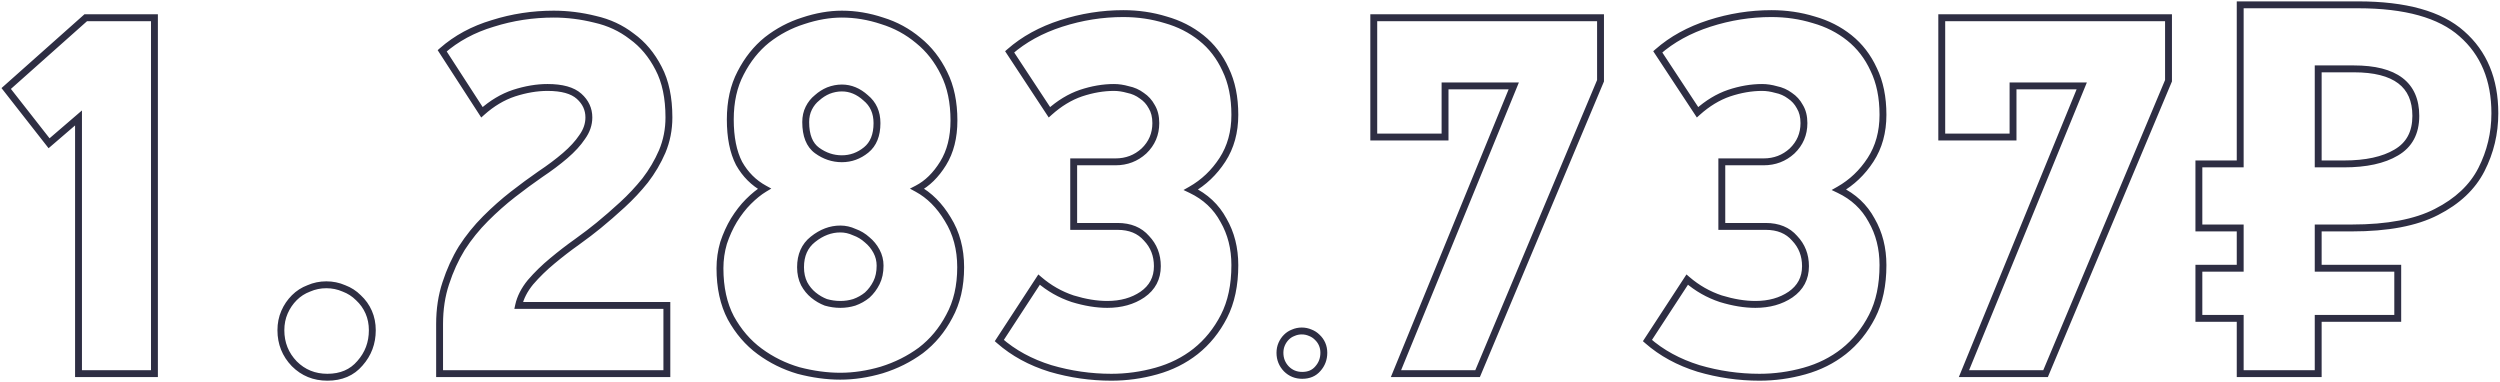 <?xml version="1.0" encoding="UTF-8"?> <svg xmlns="http://www.w3.org/2000/svg" width="1452" height="222" viewBox="0 0 1452 222" fill="none"> <path d="M45.6 217H43.6V219H45.6V217ZM45.6 68.5H47.6V64.143L44.296 66.983L45.6 68.5ZM28.5 83.2L26.925 84.433L28.216 86.082L29.804 84.717L28.5 83.2ZM3.6 51.4L2.271 49.906L0.867 51.154L2.025 52.633L3.6 51.4ZM49.8 10.3V8.3H49.039L48.471 8.806L49.8 10.3ZM89.7 10.3H91.7V8.3H89.7V10.3ZM89.7 217V219H91.7V217H89.7ZM47.6 217V68.5H43.6V217H47.6ZM44.296 66.983L27.196 81.683L29.804 84.717L46.904 70.017L44.296 66.983ZM30.075 81.967L5.175 50.167L2.025 52.633L26.925 84.433L30.075 81.967ZM4.929 52.894L51.129 11.794L48.471 8.806L2.271 49.906L4.929 52.894ZM49.8 12.3H89.7V8.3H49.8V12.3ZM87.7 10.3V217H91.7V10.3H87.7ZM89.7 215H45.6V219H89.7V215ZM170.941 211.3L169.501 212.687L169.514 212.701L169.527 212.714L170.941 211.3ZM165.241 181.3L163.409 180.498L163.409 180.498L165.241 181.3ZM170.941 172.9L172.356 174.314L172.356 174.314L170.941 172.9ZM179.341 167.5L180.044 169.373L180.094 169.354L180.143 169.332L179.341 167.5ZM199.741 167.5L198.94 169.332L198.989 169.354L199.039 169.373L199.741 167.5ZM208.141 172.9L206.727 174.314L206.755 174.342L206.785 174.37L208.141 172.9ZM214.141 181.3L212.309 182.102L212.309 182.102L214.141 181.3ZM209.041 211L207.547 209.671L207.533 209.687L207.519 209.703L209.041 211ZM190.141 217.1C183.052 217.1 177.167 214.697 172.356 209.886L169.527 212.714C175.116 218.303 182.031 221.1 190.141 221.1V217.1ZM172.382 209.913C167.546 204.891 165.141 198.891 165.141 191.8H161.141C161.141 199.909 163.936 206.909 169.501 212.687L172.382 209.913ZM165.141 191.8C165.141 188.251 165.794 185.027 167.074 182.102L163.409 180.498C161.889 183.973 161.141 187.749 161.141 191.8H165.141ZM167.074 182.102C168.377 179.123 170.137 176.533 172.356 174.314L169.527 171.486C166.946 174.067 164.906 177.077 163.409 180.498L167.074 182.102ZM172.356 174.314C174.552 172.118 177.109 170.473 180.044 169.373L178.639 165.627C175.174 166.927 172.131 168.882 169.527 171.486L172.356 174.314ZM180.143 169.332C183.082 168.046 186.209 167.4 189.541 167.4V163.4C185.674 163.4 182 164.154 178.54 165.668L180.143 169.332ZM189.541 167.4C192.874 167.4 196 168.046 198.94 169.332L200.543 165.668C197.082 164.154 193.409 163.4 189.541 163.4V167.4ZM199.039 169.373C201.974 170.473 204.531 172.118 206.727 174.314L209.556 171.486C206.952 168.882 203.909 166.927 200.444 165.627L199.039 169.373ZM206.785 174.37C209.185 176.585 211.021 179.158 212.309 182.102L215.974 180.498C214.462 177.042 212.298 174.015 209.498 171.43L206.785 174.37ZM212.309 182.102C213.589 185.027 214.241 188.251 214.241 191.8H218.241C218.241 187.749 217.494 183.973 215.974 180.498L212.309 182.102ZM214.241 191.8C214.241 198.723 212.013 204.647 207.547 209.671L210.536 212.329C215.67 206.553 218.241 199.677 218.241 191.8H214.241ZM207.519 209.703C203.35 214.597 197.639 217.1 190.141 217.1V221.1C198.644 221.1 205.533 218.203 210.564 212.297L207.519 209.703ZM384.614 88L386.449 88.795L386.454 88.784L386.458 88.773L384.614 88ZM374.714 104.8L376.276 106.049L376.288 106.035L376.299 106.019L374.714 104.8ZM361.514 118.9L360.163 117.426L360.163 117.426L361.514 118.9ZM347.714 130.9L346.448 129.352L346.443 129.356L347.714 130.9ZM335.114 140.5L336.27 142.132L336.276 142.128L336.283 142.123L335.114 140.5ZM320.714 151.6L321.988 153.142L321.994 153.136L320.714 151.6ZM308.114 163.9L306.6 162.593L306.583 162.613L306.566 162.634L308.114 163.9ZM301.214 177.4L299.26 176.975L298.733 179.4H301.214V177.4ZM387.314 177.4H389.314V175.4H387.314V177.4ZM387.314 217V219H389.314V217H387.314ZM255.314 217H253.314V219H255.314V217ZM258.914 164.5L260.811 165.132L260.814 165.125L260.817 165.117L258.914 164.5ZM268.214 144.1L266.533 143.016L266.521 143.035L266.509 143.055L268.214 144.1ZM282.014 127L280.6 125.586L280.6 125.586L282.014 127ZM297.914 112.9L299.142 114.479L299.142 114.479L297.914 112.9ZM313.814 101.2L312.705 99.536L312.69 99.546L312.676 99.556L313.814 101.2ZM328.214 90.4L329.516 91.918L329.516 91.918L328.214 90.4ZM338.114 79.6L336.493 78.429L336.471 78.459L336.45 78.491L338.114 79.6ZM336.314 55.9L334.98 57.391L334.98 57.391L336.314 55.9ZM298.514 54.1L297.898 52.197L297.89 52.2L297.882 52.203L298.514 54.1ZM279.914 65.2L278.235 66.287L279.506 68.252L281.249 66.689L279.914 65.2ZM256.814 29.5L255.494 27.997L254.197 29.137L255.135 30.587L256.814 29.5ZM286.214 13.6L286.786 15.517L286.801 15.512L286.816 15.507L286.214 13.6ZM345.614 11.2L345.129 13.14L345.152 13.146L345.175 13.151L345.614 11.2ZM366.914 21.1L365.69 22.681L365.718 22.703L365.747 22.724L366.914 21.1ZM382.514 39.7L380.734 40.613L380.739 40.622L380.744 40.632L382.514 39.7ZM386.514 68.2C386.514 74.946 385.263 81.281 382.77 87.227L386.458 88.773C389.165 82.318 390.514 75.454 390.514 68.2H386.514ZM382.779 87.205C380.245 93.053 377.029 98.511 373.129 103.581L376.299 106.019C380.399 100.689 383.783 94.947 386.449 88.795L382.779 87.205ZM373.152 103.551C369.218 108.469 364.888 113.094 360.163 117.426L362.866 120.374C367.74 115.906 372.211 111.131 376.276 106.049L373.152 103.551ZM360.163 117.426C355.386 121.804 350.815 125.779 346.448 129.352L348.981 132.448C353.413 128.821 358.042 124.796 362.866 120.374L360.163 117.426ZM346.443 129.356C343.086 132.12 338.923 135.293 333.945 138.877L336.283 142.123C341.305 138.507 345.542 135.28 348.985 132.444L346.443 129.356ZM333.958 138.868C329.113 142.3 324.271 146.032 319.434 150.064L321.994 153.136C326.757 149.168 331.515 145.5 336.27 142.132L333.958 138.868ZM319.44 150.058C314.756 153.928 310.476 158.106 306.6 162.593L309.628 165.207C313.353 160.894 317.472 156.872 321.988 153.142L319.44 150.058ZM306.566 162.634C302.807 167.228 300.339 172.009 299.26 176.975L303.168 177.825C304.089 173.591 306.221 169.372 309.662 165.166L306.566 162.634ZM301.214 179.4H387.314V175.4H301.214V179.4ZM385.314 177.4V217H389.314V177.4H385.314ZM387.314 215H255.314V219H387.314V215ZM257.314 217V188.2H253.314V217H257.314ZM257.314 188.2C257.314 179.787 258.488 172.103 260.811 165.132L257.017 163.868C254.54 171.297 253.314 179.413 253.314 188.2H257.314ZM260.817 165.117C263.171 157.857 266.207 151.202 269.919 145.145L266.509 143.055C262.621 149.398 259.457 156.343 257.012 163.883L260.817 165.117ZM269.895 145.184C273.818 139.103 278.329 133.514 283.428 128.414L280.6 125.586C275.299 130.886 270.61 136.697 266.533 143.016L269.895 145.184ZM283.428 128.414C288.574 123.269 293.812 118.624 299.142 114.479L296.686 111.321C291.216 115.576 285.854 120.331 280.6 125.586L283.428 128.414ZM299.142 114.479C304.515 110.3 309.785 106.422 314.952 102.844L312.676 99.556C307.443 103.178 302.113 107.1 296.686 111.321L299.142 114.479ZM314.923 102.864C320.379 99.227 325.245 95.579 329.516 91.918L326.912 88.882C322.783 92.421 318.049 95.973 312.705 99.536L314.923 102.864ZM329.516 91.918C333.818 88.231 337.253 84.497 339.778 80.709L336.45 78.491C334.175 81.903 331.01 85.369 326.912 88.882L329.516 91.918ZM339.735 80.771C342.553 76.87 344.014 72.666 344.014 68.2H340.014C340.014 71.734 338.875 75.13 336.493 78.429L339.735 80.771ZM344.014 68.2C344.014 62.792 341.842 58.162 337.648 54.41L334.98 57.391C338.386 60.438 340.014 64.008 340.014 68.2H344.014ZM337.648 54.41C333.307 50.526 326.608 48.8 318.014 48.8V52.8C326.22 52.8 331.721 54.474 334.98 57.391L337.648 54.41ZM318.014 48.8C311.576 48.8 304.868 49.942 297.898 52.197L299.13 56.003C305.761 53.858 312.052 52.8 318.014 52.8V48.8ZM297.882 52.203C290.993 54.499 284.558 58.35 278.579 63.711L281.249 66.689C286.87 61.65 292.836 58.101 299.147 55.997L297.882 52.203ZM281.593 64.114L258.493 28.413L255.135 30.587L278.235 66.287L281.593 64.114ZM258.134 31.003C266.098 24.01 275.637 18.842 286.786 15.517L285.642 11.683C273.991 15.158 263.93 20.59 255.494 27.997L258.134 31.003ZM286.816 15.507C298.017 11.97 309.614 10.2 321.614 10.2V6.2C309.214 6.2 297.211 8.03 285.612 11.693L286.816 15.507ZM321.614 10.2C329.446 10.2 337.283 11.179 345.129 13.14L346.099 9.26C337.945 7.221 329.783 6.2 321.614 6.2V10.2ZM345.175 13.151C352.903 14.89 359.732 18.069 365.69 22.681L368.138 19.518C361.696 14.531 354.325 11.11 346.053 9.249L345.175 13.151ZM365.747 22.724C371.861 27.119 376.863 33.063 380.734 40.613L384.294 38.787C380.165 30.737 374.767 24.281 368.081 19.476L365.747 22.724ZM380.744 40.632C384.552 47.866 386.514 57.022 386.514 68.2H390.514C390.514 56.578 388.476 46.734 384.284 38.769L380.744 40.632ZM512.355 12.1L511.723 13.997L511.745 14.005L511.767 14.011L512.355 12.1ZM533.355 23.5L532.07 25.032L532.085 25.045L532.1 25.057L533.355 23.5ZM548.355 42.7L546.557 43.576L546.562 43.585L546.567 43.594L548.355 42.7ZM547.755 94.9L549.457 95.951L549.457 95.951L547.755 94.9ZM532.755 109.6L531.837 107.824L528.485 109.557L531.801 111.358L532.755 109.6ZM550.455 127.3L548.74 128.329L548.75 128.345L548.759 128.36L550.455 127.3ZM551.355 183.7L549.603 182.736L549.594 182.753L549.585 182.77L551.355 183.7ZM534.855 203.5L536.04 205.111L536.055 205.1L536.07 205.089L534.855 203.5ZM512.055 214.9L512.617 216.819L512.632 216.815L512.647 216.811L512.055 214.9ZM463.755 215.2L463.194 217.119L463.221 217.128L463.249 217.135L463.755 215.2ZM441.255 204.1L442.44 202.489L442.44 202.489L441.255 204.1ZM424.455 184.6L422.685 185.53L422.694 185.547L422.703 185.564L424.455 184.6ZM420.255 141.1L418.358 140.468L418.346 140.504L418.335 140.54L420.255 141.1ZM426.255 127.9L424.555 126.847L424.548 126.859L424.54 126.871L426.255 127.9ZM434.655 117.1L436.07 118.514L436.07 118.514L434.655 117.1ZM443.955 109.6L444.984 111.315L447.973 109.522L444.917 107.846L443.955 109.6ZM429.255 94.9L427.478 95.816L427.494 95.849L427.512 95.88L429.255 94.9ZM430.155 42.4L431.925 43.331L431.93 43.322L431.935 43.313L430.155 42.4ZM445.455 23.2L444.224 21.624L444.212 21.634L444.2 21.643L445.455 23.2ZM466.455 12.1L467.058 14.007L467.073 14.002L467.088 13.997L466.455 12.1ZM502.755 56.8L501.414 58.283L501.451 58.316L501.489 58.348L502.755 56.8ZM481.155 52.6L480.438 50.733L480.412 50.743L480.386 50.754L481.155 52.6ZM474.555 56.8L475.805 58.362L475.85 58.325L475.893 58.287L474.555 56.8ZM469.755 62.8L471.544 63.694L471.544 63.694L469.755 62.8ZM503.055 87.1L501.797 85.546L501.797 85.546L503.055 87.1ZM472.155 139L473.397 140.568L473.405 140.562L472.155 139ZM467.055 164.8L465.267 165.694L465.28 165.722L465.295 165.748L467.055 164.8ZM472.455 171.4L471.189 172.948L471.189 172.948L472.455 171.4ZM479.655 175.6L478.938 177.467L479.021 177.499L479.106 177.523L479.655 175.6ZM496.155 175.6L496.744 177.512L496.786 177.498L496.828 177.483L496.155 175.6ZM503.655 171.4L504.922 172.948L504.962 172.915L505.001 172.88L503.655 171.4ZM509.055 164.2L507.267 163.306L507.267 163.306L509.055 164.2ZM509.055 145.9L507.295 146.848L507.295 146.848L509.055 145.9ZM503.655 139.3L502.31 140.78L502.349 140.815L502.389 140.848L503.655 139.3ZM496.155 134.8L495.317 136.616L495.399 136.653L495.483 136.683L496.155 134.8ZM488.955 10.2C496.529 10.2 504.116 11.462 511.723 13.997L512.988 10.203C504.995 7.538 496.982 6.2 488.955 6.2V10.2ZM511.767 14.011C519.314 16.334 526.077 20.006 532.07 25.032L534.641 21.968C528.234 16.594 520.997 12.666 512.944 10.188L511.767 14.011ZM532.1 25.057C538.052 29.856 542.874 36.016 546.557 43.576L550.153 41.824C546.236 33.784 541.059 27.143 534.611 21.943L532.1 25.057ZM546.567 43.594C550.198 50.856 552.055 59.635 552.055 70H556.055C556.055 59.165 554.113 49.743 550.144 41.806L546.567 43.594ZM552.055 70C552.055 79.513 550.019 87.429 546.054 93.849L549.457 95.951C553.892 88.771 556.055 80.087 556.055 70H552.055ZM546.054 93.849C542.002 100.41 537.25 105.024 531.837 107.824L533.674 111.376C539.861 108.176 545.109 102.99 549.457 95.951L546.054 93.849ZM531.801 111.358C538.437 114.96 544.093 120.582 548.74 128.329L552.17 126.271C547.218 118.018 541.074 111.84 533.71 107.842L531.801 111.358ZM548.759 128.36C553.537 136.004 555.955 144.927 555.955 155.2H559.955C559.955 144.273 557.374 134.596 552.151 126.24L548.759 128.36ZM555.955 155.2C555.955 165.932 553.81 175.086 549.603 182.736L553.108 184.664C557.7 176.314 559.955 166.468 559.955 155.2H555.955ZM549.585 182.77C545.512 190.527 540.197 196.898 533.641 201.911L536.07 205.089C543.114 199.702 548.799 192.873 553.126 184.63L549.585 182.77ZM533.671 201.889C527.058 206.751 519.66 210.453 511.464 212.989L512.647 216.811C521.251 214.147 529.053 210.249 536.04 205.111L533.671 201.889ZM511.494 212.981C503.459 215.332 495.648 216.5 488.055 216.5V220.5C496.063 220.5 504.252 219.268 512.617 216.819L511.494 212.981ZM488.055 216.5C480.445 216.5 472.515 215.427 464.262 213.265L463.249 217.135C471.796 219.373 480.066 220.5 488.055 220.5V216.5ZM464.317 213.281C456.339 210.945 449.05 207.349 442.44 202.489L440.071 205.711C447.061 210.851 454.772 214.655 463.194 217.119L464.317 213.281ZM442.44 202.489C435.893 197.674 430.48 191.403 426.208 183.636L422.703 185.564C427.231 193.797 433.018 200.526 440.071 205.711L442.44 202.489ZM426.226 183.67C422.209 176.018 420.155 166.752 420.155 155.8H416.155C416.155 167.248 418.302 177.182 422.685 185.53L426.226 183.67ZM420.155 155.8C420.155 150.99 420.829 146.278 422.175 141.66L418.335 140.54C416.882 145.522 416.155 150.61 416.155 155.8H420.155ZM422.153 141.732C423.711 137.059 425.652 132.794 427.97 128.929L424.54 126.871C422.059 131.006 420 135.541 418.358 140.468L422.153 141.732ZM427.956 128.953C430.488 124.863 433.195 121.389 436.07 118.514L433.241 115.686C430.116 118.811 427.223 122.537 424.555 126.847L427.956 128.953ZM436.07 118.514C439.186 115.398 442.159 113.01 444.984 111.315L442.926 107.885C439.752 109.79 436.525 112.402 433.241 115.686L436.07 118.514ZM444.917 107.846C439.058 104.633 434.423 100.007 430.999 93.919L427.512 95.88C431.288 102.593 436.453 107.767 442.994 111.354L444.917 107.846ZM431.033 93.984C427.826 87.758 426.155 79.602 426.155 69.4H422.155C422.155 79.998 423.885 88.842 427.478 95.816L431.033 93.984ZM426.155 69.4C426.155 59.257 428.105 50.59 431.925 43.331L428.386 41.468C424.206 49.41 422.155 58.743 422.155 69.4H426.155ZM431.935 43.313C435.82 35.736 440.75 29.564 446.711 24.757L444.2 21.643C437.761 26.836 432.491 33.464 428.376 41.487L431.935 43.313ZM446.687 24.776C452.902 19.92 459.69 16.334 467.058 14.007L465.853 10.193C458.021 12.666 450.809 16.48 444.224 21.624L446.687 24.776ZM467.088 13.997C474.712 11.456 481.999 10.2 488.955 10.2V6.2C481.512 6.2 473.798 7.544 465.823 10.203L467.088 13.997ZM511.355 71.5C511.355 64.762 508.932 59.27 504.022 55.252L501.489 58.348C505.379 61.531 507.355 65.838 507.355 71.5H511.355ZM504.097 55.317C499.582 51.232 494.518 49.1 488.955 49.1V53.1C493.393 53.1 497.529 54.768 501.414 58.283L504.097 55.317ZM488.955 49.1C486.093 49.1 483.25 49.651 480.438 50.733L481.873 54.467C484.261 53.548 486.618 53.1 488.955 53.1V49.1ZM480.386 50.754C477.77 51.844 475.38 53.368 473.218 55.313L475.893 58.287C477.731 56.632 479.74 55.356 481.925 54.446L480.386 50.754ZM473.306 55.238C471.069 57.028 469.29 59.259 467.967 61.906L471.544 63.694C472.621 61.541 474.042 59.772 475.805 58.362L473.306 55.238ZM467.967 61.906C466.612 64.615 465.955 67.626 465.955 70.9H469.955C469.955 68.173 470.499 65.785 471.544 63.694L467.967 61.906ZM465.955 70.9C465.955 79.045 468.262 85.296 473.379 89.017L475.732 85.782C472.049 83.104 469.955 78.355 469.955 70.9H465.955ZM473.379 89.017C478.104 92.454 483.312 94.2 488.955 94.2V90.2C484.199 90.2 479.807 88.746 475.732 85.782L473.379 89.017ZM488.955 94.2C494.633 94.2 499.773 92.331 504.314 88.654L501.797 85.546C497.938 88.669 493.678 90.2 488.955 90.2V94.2ZM504.314 88.654C509.115 84.768 511.355 78.911 511.355 71.5H507.355C507.355 78.089 505.396 82.632 501.797 85.546L504.314 88.654ZM488.055 131C481.937 131 476.207 133.197 470.906 137.438L473.405 140.562C478.104 136.803 482.974 135 488.055 135V131ZM470.914 137.432C465.562 141.669 462.955 147.688 462.955 155.2H466.955C466.955 148.712 469.149 143.931 473.397 140.568L470.914 137.432ZM462.955 155.2C462.955 159.064 463.708 162.578 465.267 165.694L468.844 163.906C467.603 161.422 466.955 158.536 466.955 155.2H462.955ZM465.295 165.748C466.814 168.569 468.779 170.976 471.189 172.948L473.722 169.852C471.732 168.224 470.097 166.231 468.816 163.852L465.295 165.748ZM471.189 172.948C473.55 174.88 476.135 176.389 478.938 177.467L480.373 173.733C477.976 172.811 475.761 171.52 473.722 169.852L471.189 172.948ZM479.106 177.523C482.078 178.372 485.062 178.8 488.055 178.8V174.8C485.449 174.8 482.833 174.428 480.205 173.677L479.106 177.523ZM488.055 178.8C491.049 178.8 493.948 178.372 496.744 177.512L495.567 173.688C493.163 174.428 490.662 174.8 488.055 174.8V178.8ZM496.828 177.483C499.834 176.41 502.537 174.9 504.922 172.948L502.389 169.852C500.374 171.5 498.077 172.79 495.483 173.717L496.828 177.483ZM505.001 172.88C507.393 170.705 509.34 168.103 510.844 165.094L507.267 163.306C505.971 165.897 504.318 168.095 502.31 169.92L505.001 172.88ZM510.844 165.094C512.41 161.964 513.155 158.345 513.155 154.3H509.155C509.155 157.855 508.501 160.836 507.267 163.306L510.844 165.094ZM513.155 154.3C513.155 150.975 512.376 147.848 510.816 144.952L507.295 146.848C508.535 149.152 509.155 151.625 509.155 154.3H513.155ZM510.816 144.952C509.297 142.131 507.332 139.724 504.922 137.752L502.389 140.848C504.379 142.476 506.014 144.469 507.295 146.848L510.816 144.952ZM505.001 137.82C502.605 135.642 499.877 134.005 496.828 132.917L495.483 136.683C498.034 137.595 500.306 138.957 502.31 140.78L505.001 137.82ZM496.994 132.984C494.137 131.666 491.152 131 488.055 131V135C490.559 135 492.974 135.534 495.317 136.616L496.994 132.984ZM676.997 11.5L676.409 13.412L676.431 13.418L676.454 13.425L676.997 11.5ZM711.797 40.3L709.98 41.135L709.989 41.155L709.998 41.175L711.797 40.3ZM709.997 92.8L711.675 93.888L711.675 93.888L709.997 92.8ZM691.697 110.2L690.71 108.461L687.371 110.355L690.837 112.006L691.697 110.2ZM710.597 127.9L708.836 128.848L708.851 128.875L708.866 128.902L710.597 127.9ZM710.897 183.7L709.117 182.788L709.117 182.788L710.897 183.7ZM694.397 204.1L695.635 205.671L695.641 205.666L694.397 204.1ZM610.097 214L609.504 215.91L609.519 215.915L609.534 215.919L610.097 214ZM580.397 197.8L578.722 196.707L577.774 198.159L579.077 199.303L580.397 197.8ZM603.497 162.4L604.803 160.885L603.071 159.392L601.822 161.307L603.497 162.4ZM622.997 173.5L622.364 175.397L622.388 175.405L622.412 175.413L622.997 173.5ZM663.497 171.1L664.62 172.755L664.626 172.751L664.632 172.746L663.497 171.1ZM665.897 138.4L664.388 139.712L664.418 139.747L664.45 139.781L665.897 138.4ZM623.597 131.5H621.597V133.5H623.597V131.5ZM623.597 94V92H621.597V94H623.597ZM664.397 87.7L665.745 89.177L665.763 89.161L665.779 89.145L664.397 87.7ZM668.897 61.9L667.136 62.848L667.163 62.899L667.194 62.948L668.897 61.9ZM663.197 55.6L661.997 57.2L662.041 57.233L662.087 57.264L663.197 55.6ZM655.097 52L654.547 53.923L654.625 53.945L654.705 53.961L655.097 52ZM627.797 54.1L627.164 52.203L627.156 52.206L627.147 52.209L627.797 54.1ZM609.497 65.2L607.826 66.299L609.103 68.239L610.832 66.689L609.497 65.2ZM586.397 30.1L585.077 28.597L583.769 29.745L584.726 31.2L586.397 30.1ZM616.397 13.6L615.784 11.696L615.784 11.696L616.397 13.6ZM652.397 9.9C660.808 9.9 668.809 11.073 676.409 13.412L677.585 9.588C669.584 7.127 661.185 5.9 652.397 5.9V9.9ZM676.454 13.425C684.011 15.556 690.668 18.938 696.447 23.562L698.946 20.438C692.726 15.462 685.583 11.844 677.54 9.575L676.454 13.425ZM696.447 23.562C702.19 28.155 706.702 34.001 709.98 41.135L713.614 39.465C710.092 31.799 705.204 25.445 698.946 20.438L696.447 23.562ZM709.998 41.175C713.438 48.245 715.197 56.732 715.197 66.7H719.197C719.197 56.268 717.356 47.155 713.595 39.425L709.998 41.175ZM715.197 66.7C715.197 76.367 712.882 84.678 708.319 91.712L711.675 93.888C716.712 86.122 719.197 77.033 719.197 66.7H715.197ZM708.319 91.712C703.687 98.853 697.82 104.425 690.71 108.461L692.684 111.939C700.374 107.575 706.707 101.547 711.675 93.888L708.319 91.712ZM690.837 112.006C698.874 115.833 704.848 121.442 708.836 128.848L712.358 126.952C707.946 118.758 701.32 112.567 692.557 108.394L690.837 112.006ZM708.866 128.902C713.07 136.163 715.197 144.51 715.197 154H719.197C719.197 143.89 716.924 134.837 712.328 126.898L708.866 128.902ZM715.197 154C715.197 165.363 713.14 174.934 709.117 182.788L712.677 184.612C717.054 176.066 719.197 165.837 719.197 154H715.197ZM709.117 182.788C705.039 190.75 699.716 197.322 693.153 202.534L695.641 205.666C702.678 200.078 708.355 193.05 712.677 184.612L709.117 182.788ZM693.159 202.529C686.78 207.555 679.421 211.24 671.059 213.574L672.134 217.426C680.973 214.96 688.814 211.045 695.635 205.671L693.159 202.529ZM671.059 213.574C662.632 215.925 654.113 217.1 645.497 217.1V221.1C654.481 221.1 663.362 219.875 672.134 217.426L671.059 213.574ZM645.497 217.1C633.689 217.1 622.078 215.428 610.659 212.081L609.534 215.919C621.316 219.372 633.305 221.1 645.497 221.1V217.1ZM610.69 212.09C599.327 208.564 589.683 203.292 581.716 196.297L579.077 199.303C587.511 206.708 597.666 212.236 609.504 215.91L610.69 212.09ZM582.072 198.893L605.172 163.493L601.822 161.307L578.722 196.707L582.072 198.893ZM602.191 163.915C608.187 169.083 614.915 172.914 622.364 175.397L623.629 171.603C616.679 169.286 610.407 165.717 604.803 160.885L602.191 163.915ZM622.412 175.413C629.763 177.659 636.662 178.8 643.097 178.8V174.8C637.132 174.8 630.631 173.741 623.581 171.587L622.412 175.413ZM643.097 178.8C651.423 178.8 658.632 176.818 664.62 172.755L662.374 169.445C657.162 172.982 650.771 174.8 643.097 174.8V178.8ZM664.632 172.746C670.969 168.376 674.197 162.263 674.197 154.6H670.197C670.197 160.937 667.624 165.824 662.361 169.454L664.632 172.746ZM674.197 154.6C674.197 147.715 671.919 141.812 667.344 137.019L664.45 139.781C668.275 143.788 670.197 148.685 670.197 154.6H674.197ZM667.406 137.088C662.957 131.971 656.76 129.5 649.097 129.5V133.5C655.833 133.5 660.837 135.629 664.388 139.712L667.406 137.088ZM649.097 129.5H623.597V133.5H649.097V129.5ZM625.597 131.5V94H621.597V131.5H625.597ZM623.597 96H647.897V92H623.597V96ZM647.897 96C654.781 96 660.766 93.724 665.745 89.177L663.048 86.223C658.828 90.076 653.813 92 647.897 92V96ZM665.779 89.145C670.776 84.366 673.297 78.442 673.297 71.5H669.297C669.297 77.358 667.218 82.234 663.014 86.255L665.779 89.145ZM673.297 71.5C673.297 67.42 672.437 63.836 670.6 60.852L667.194 62.948C668.557 65.164 669.297 67.98 669.297 71.5H673.297ZM670.658 60.952C669.106 58.071 666.985 55.722 664.306 53.936L662.087 57.264C664.208 58.678 665.887 60.529 667.136 62.848L670.658 60.952ZM664.397 54C661.753 52.017 658.776 50.696 655.489 50.039L654.705 53.961C657.418 54.504 659.841 55.583 661.997 57.2L664.397 54ZM655.646 50.077C652.689 49.232 649.803 48.8 646.997 48.8V52.8C649.39 52.8 651.905 53.168 654.547 53.923L655.646 50.077ZM646.997 48.8C640.557 48.8 633.944 49.943 627.164 52.203L628.429 55.997C634.85 53.857 641.036 52.8 646.997 52.8V48.8ZM627.147 52.209C620.458 54.508 614.131 58.359 608.162 63.711L610.832 66.689C616.463 61.641 622.335 58.092 628.447 55.991L627.147 52.209ZM611.168 64.1L588.068 29L584.726 31.2L607.826 66.299L611.168 64.1ZM587.716 31.603C595.685 24.606 605.435 19.231 617.01 15.504L615.784 11.696C603.759 15.569 593.509 21.194 585.077 28.597L587.716 31.603ZM617.01 15.504C628.615 11.767 640.408 9.9 652.397 9.9V5.9C639.985 5.9 627.779 7.834 615.784 11.696L617.01 15.504ZM747.138 214.264L745.698 215.651L745.711 215.665L745.724 215.678L747.138 214.264ZM744.402 199.864L742.57 199.062L742.57 199.062L744.402 199.864ZM747.138 195.832L748.552 197.246L748.552 197.246L747.138 195.832ZM751.17 193.24L751.873 195.113L751.923 195.094L751.972 195.072L751.17 193.24ZM760.962 193.24L760.161 195.072L760.21 195.094L760.26 195.113L760.962 193.24ZM764.994 195.832L763.58 197.246L763.608 197.274L763.638 197.302L764.994 195.832ZM767.874 199.864L766.042 200.666L766.042 200.666L767.874 199.864ZM765.426 214.12L763.931 212.791L763.917 212.807L763.904 212.823L765.426 214.12ZM756.354 216.008C753.217 216.008 750.66 214.957 748.552 212.85L745.724 215.678C748.609 218.563 752.196 220.008 756.354 220.008V216.008ZM748.579 212.877C746.447 210.663 745.394 208.043 745.394 204.904H741.394C741.394 209.061 742.837 212.681 745.698 215.651L748.579 212.877ZM745.394 204.904C745.394 203.331 745.683 201.927 746.235 200.666L742.57 199.062C741.778 200.873 741.394 202.829 741.394 204.904H745.394ZM746.235 200.666C746.81 199.351 747.582 198.217 748.552 197.246L745.724 194.418C744.391 195.751 743.339 197.305 742.57 199.062L746.235 200.666ZM748.552 197.246C749.501 196.298 750.602 195.589 751.873 195.113L750.468 191.367C748.667 192.043 747.079 193.062 745.724 194.418L748.552 197.246ZM751.972 195.072C753.247 194.514 754.606 194.232 756.066 194.232V190.232C754.071 190.232 752.165 190.622 750.369 191.408L751.972 195.072ZM756.066 194.232C757.527 194.232 758.885 194.514 760.161 195.072L761.764 191.408C759.967 190.622 758.062 190.232 756.066 190.232V194.232ZM760.26 195.113C761.531 195.589 762.631 196.298 763.58 197.246L766.408 194.418C765.053 193.062 763.466 192.043 761.665 191.367L760.26 195.113ZM763.638 197.302C764.685 198.269 765.482 199.386 766.042 200.666L769.707 199.062C768.922 197.27 767.799 195.699 766.351 194.362L763.638 197.302ZM766.042 200.666C766.594 201.927 766.882 203.331 766.882 204.904H770.882C770.882 202.829 770.499 200.873 769.707 199.062L766.042 200.666ZM766.882 204.904C766.882 207.979 765.901 210.575 763.931 212.791L766.921 215.449C769.559 212.481 770.882 208.933 770.882 204.904H766.882ZM763.904 212.823C762.127 214.909 759.692 216.008 756.354 216.008V220.008C760.696 220.008 764.31 218.515 766.949 215.417L763.904 212.823ZM858.185 217V219H859.515L860.029 217.774L858.185 217ZM810.785 217L808.934 216.242L807.805 219H810.785V217ZM879.185 49.9L881.036 50.658L882.165 47.9H879.185V49.9ZM839.285 49.9V47.9H837.285V49.9H839.285ZM839.285 79.6V81.6H841.285V79.6H839.285ZM797.885 79.6H795.885V81.6H797.885V79.6ZM797.885 10.3V8.3H795.885V10.3H797.885ZM929.585 10.3H931.585V8.3H929.585V10.3ZM929.585 46.9L931.429 47.674L931.585 47.303V46.9H929.585ZM858.185 215H810.785V219H858.185V215ZM812.636 217.758L881.036 50.658L877.334 49.142L808.934 216.242L812.636 217.758ZM879.185 47.9H839.285V51.9H879.185V47.9ZM837.285 49.9V79.6H841.285V49.9H837.285ZM839.285 77.6H797.885V81.6H839.285V77.6ZM799.885 79.6V10.3H795.885V79.6H799.885ZM797.885 12.3H929.585V8.3H797.885V12.3ZM927.585 10.3V46.9H931.585V10.3H927.585ZM927.741 46.126L856.341 216.226L860.029 217.774L931.429 47.674L927.741 46.126ZM1053.43 11.5L1052.84 13.412L1052.86 13.418L1052.88 13.425L1053.43 11.5ZM1088.23 40.3L1086.41 41.135L1086.42 41.155L1086.43 41.175L1088.23 40.3ZM1086.43 92.8L1088.1 93.888L1088.1 93.888L1086.43 92.8ZM1068.13 110.2L1067.14 108.461L1063.8 110.355L1067.27 112.006L1068.13 110.2ZM1087.03 127.9L1085.27 128.848L1085.28 128.875L1085.3 128.902L1087.03 127.9ZM1087.33 183.7L1085.55 182.788L1085.55 182.788L1087.33 183.7ZM1070.83 204.1L1072.06 205.671L1072.07 205.666L1070.83 204.1ZM986.527 214L985.934 215.91L985.949 215.915L985.964 215.919L986.527 214ZM956.827 197.8L955.152 196.707L954.204 198.159L955.507 199.303L956.827 197.8ZM979.927 162.4L981.232 160.885L979.501 159.392L978.252 161.307L979.927 162.4ZM999.427 173.5L998.794 175.397L998.818 175.405L998.842 175.413L999.427 173.5ZM1039.93 171.1L1041.05 172.755L1041.06 172.751L1041.06 172.746L1039.93 171.1ZM1042.33 138.4L1040.82 139.712L1040.85 139.747L1040.88 139.781L1042.33 138.4ZM1000.03 131.5H998.027V133.5H1000.03V131.5ZM1000.03 94V92H998.027V94H1000.03ZM1040.83 87.7L1042.18 89.177L1042.19 89.161L1042.21 89.145L1040.83 87.7ZM1045.33 61.9L1043.57 62.848L1043.59 62.899L1043.62 62.948L1045.33 61.9ZM1039.63 55.6L1038.43 57.2L1038.47 57.233L1038.52 57.264L1039.63 55.6ZM1031.53 52L1030.98 53.923L1031.05 53.945L1031.13 53.961L1031.53 52ZM1004.23 54.1L1003.59 52.203L1003.59 52.206L1003.58 52.209L1004.23 54.1ZM985.927 65.2L984.256 66.299L985.533 68.239L987.262 66.689L985.927 65.2ZM962.827 30.1L961.507 28.597L960.199 29.745L961.156 31.2L962.827 30.1ZM992.827 13.6L992.214 11.696L992.214 11.696L992.827 13.6ZM1028.83 9.9C1037.24 9.9 1045.24 11.073 1052.84 13.412L1054.01 9.588C1046.01 7.127 1037.62 5.9 1028.83 5.9V9.9ZM1052.88 13.425C1060.44 15.556 1067.1 18.938 1072.88 23.562L1075.38 20.438C1069.16 15.462 1062.01 11.844 1053.97 9.575L1052.88 13.425ZM1072.88 23.562C1078.62 28.155 1083.13 34.001 1086.41 41.135L1090.04 39.465C1086.52 31.799 1081.63 25.445 1075.38 20.438L1072.88 23.562ZM1086.43 41.175C1089.87 48.245 1091.63 56.732 1091.63 66.7H1095.63C1095.63 56.268 1093.79 47.155 1090.03 39.425L1086.43 41.175ZM1091.63 66.7C1091.63 76.367 1089.31 84.678 1084.75 91.712L1088.1 93.888C1093.14 86.122 1095.63 77.033 1095.63 66.7H1091.63ZM1084.75 91.712C1080.12 98.853 1074.25 104.425 1067.14 108.461L1069.11 111.939C1076.8 107.575 1083.14 101.547 1088.1 93.888L1084.75 91.712ZM1067.27 112.006C1075.3 115.833 1081.28 121.442 1085.27 128.848L1088.79 126.952C1084.38 118.758 1077.75 112.567 1068.99 108.394L1067.27 112.006ZM1085.3 128.902C1089.5 136.163 1091.63 144.51 1091.63 154H1095.63C1095.63 143.89 1093.35 134.837 1088.76 126.898L1085.3 128.902ZM1091.63 154C1091.63 165.363 1089.57 174.934 1085.55 182.788L1089.11 184.612C1093.48 176.066 1095.63 165.837 1095.63 154H1091.63ZM1085.55 182.788C1081.47 190.75 1076.15 197.322 1069.58 202.534L1072.07 205.666C1079.11 200.078 1084.78 193.05 1089.11 184.612L1085.55 182.788ZM1069.59 202.529C1063.21 207.555 1055.85 211.24 1047.49 213.574L1048.56 217.426C1057.4 214.96 1065.24 211.045 1072.06 205.671L1069.59 202.529ZM1047.49 213.574C1039.06 215.925 1030.54 217.1 1021.93 217.1V221.1C1030.91 221.1 1039.79 219.875 1048.56 217.426L1047.49 213.574ZM1021.93 217.1C1010.12 217.1 998.508 215.428 987.089 212.081L985.964 215.919C997.745 219.372 1009.73 221.1 1021.93 221.1V217.1ZM987.119 212.09C975.757 208.564 966.112 203.292 958.146 196.297L955.507 199.303C963.941 206.708 974.096 212.236 985.934 215.91L987.119 212.09ZM958.502 198.893L981.602 163.493L978.252 161.307L955.152 196.707L958.502 198.893ZM978.621 163.915C984.616 169.083 991.345 172.914 998.794 175.397L1000.06 171.603C993.109 169.286 986.837 165.717 981.232 160.885L978.621 163.915ZM998.842 175.413C1006.19 177.659 1013.09 178.8 1019.53 178.8V174.8C1013.56 174.8 1007.06 173.741 1000.01 171.587L998.842 175.413ZM1019.53 178.8C1027.85 178.8 1035.06 176.818 1041.05 172.755L1038.8 169.445C1033.59 172.982 1027.2 174.8 1019.53 174.8V178.8ZM1041.06 172.746C1047.4 168.376 1050.63 162.263 1050.63 154.6H1046.63C1046.63 160.937 1044.05 165.824 1038.79 169.454L1041.06 172.746ZM1050.63 154.6C1050.63 147.715 1048.35 141.812 1043.77 137.019L1040.88 139.781C1044.7 143.788 1046.63 148.685 1046.63 154.6H1050.63ZM1043.84 137.088C1039.39 131.971 1033.19 129.5 1025.53 129.5V133.5C1032.26 133.5 1037.27 135.629 1040.82 139.712L1043.84 137.088ZM1025.53 129.5H1000.03V133.5H1025.53V129.5ZM1002.03 131.5V94H998.027V131.5H1002.03ZM1000.03 96H1024.33V92H1000.03V96ZM1024.33 96C1031.21 96 1037.2 93.724 1042.18 89.177L1039.48 86.223C1035.26 90.076 1030.24 92 1024.33 92V96ZM1042.21 89.145C1047.21 84.366 1049.73 78.442 1049.73 71.5H1045.73C1045.73 77.358 1043.65 82.234 1039.44 86.255L1042.21 89.145ZM1049.73 71.5C1049.73 67.42 1048.87 63.836 1047.03 60.852L1043.62 62.948C1044.99 65.164 1045.73 67.98 1045.73 71.5H1049.73ZM1047.09 60.952C1045.54 58.071 1043.42 55.722 1040.74 53.936L1038.52 57.264C1040.64 58.678 1042.32 60.529 1043.57 62.848L1047.09 60.952ZM1040.83 54C1038.18 52.017 1035.21 50.696 1031.92 50.039L1031.13 53.961C1033.85 54.504 1036.27 55.583 1038.43 57.2L1040.83 54ZM1032.08 50.077C1029.12 49.232 1026.23 48.8 1023.43 48.8V52.8C1025.82 52.8 1028.33 53.168 1030.98 53.923L1032.08 50.077ZM1023.43 48.8C1016.99 48.8 1010.37 49.943 1003.59 52.203L1004.86 55.997C1011.28 53.857 1017.47 52.8 1023.43 52.8V48.8ZM1003.58 52.209C996.888 54.508 990.561 58.359 984.591 63.711L987.262 66.689C992.892 61.641 998.765 58.092 1004.88 55.991L1003.58 52.209ZM987.597 64.1L964.497 29L961.156 31.2L984.256 66.299L987.597 64.1ZM964.146 31.603C972.114 24.606 981.865 19.231 993.44 15.504L992.214 11.696C980.188 15.569 969.939 21.194 961.507 28.597L964.146 31.603ZM993.44 15.504C1005.04 11.767 1016.84 9.9 1028.83 9.9V5.9C1016.42 5.9 1004.21 7.834 992.214 11.696L993.44 15.504ZM1188.07 217V219H1189.4L1189.91 217.774L1188.07 217ZM1140.67 217L1138.82 216.242L1137.69 219H1140.67V217ZM1209.07 49.9L1210.92 50.658L1212.05 47.9H1209.07V49.9ZM1169.17 49.9V47.9H1167.17V49.9H1169.17ZM1169.17 79.6V81.6H1171.17V79.6H1169.17ZM1127.77 79.6H1125.77V81.6H1127.77V79.6ZM1127.77 10.3V8.3H1125.77V10.3H1127.77ZM1259.47 10.3H1261.47V8.3H1259.47V10.3ZM1259.47 46.9L1261.31 47.674L1261.47 47.303V46.9H1259.47ZM1188.07 215H1140.67V219H1188.07V215ZM1142.52 217.758L1210.92 50.658L1207.22 49.142L1138.82 216.242L1142.52 217.758ZM1209.07 47.9H1169.17V51.9H1209.07V47.9ZM1167.17 49.9V79.6H1171.17V49.9H1167.17ZM1169.17 77.6H1127.77V81.6H1169.17V77.6ZM1129.77 79.6V10.3H1125.77V79.6H1129.77ZM1127.77 12.3H1259.47V8.3H1127.77V12.3ZM1257.47 10.3V46.9H1261.47V10.3H1257.47ZM1257.62 46.126L1186.22 216.226L1189.91 217.774L1261.31 47.674L1257.62 46.126ZM1301.11 217H1299.11V219H1301.11V217ZM1301.11 184.9H1303.11V182.9H1301.11V184.9ZM1277.11 184.9H1275.11V186.9H1277.11V184.9ZM1277.11 155.8V153.8H1275.11V155.8H1277.11ZM1301.11 155.8V157.8H1303.11V155.8H1301.11ZM1301.11 132.4H1303.11V130.4H1301.11V132.4ZM1277.11 132.4H1275.11V134.4H1277.11V132.4ZM1277.11 95.2V93.2H1275.11V95.2H1277.11ZM1301.11 95.2V97.2H1303.11V95.2H1301.11ZM1301.11 2.8V0.8H1299.11V2.8H1301.11ZM1429.81 19.6L1428.48 21.095L1428.49 21.1L1428.49 21.105L1429.81 19.6ZM1441.21 98.5L1442.99 99.408L1442.99 99.408L1441.21 98.5ZM1415.11 123.1L1414.2 121.317L1414.19 121.323L1415.11 123.1ZM1346.41 132.4V130.4H1344.41V132.4H1346.41ZM1346.41 155.8H1344.41V157.8H1346.41V155.8ZM1392.61 155.8H1394.61V153.8H1392.61V155.8ZM1392.61 184.9V186.9H1394.61V184.9H1392.61ZM1346.41 184.9V182.9H1344.41V184.9H1346.41ZM1346.41 217V219H1348.41V217H1346.41ZM1391.71 88.6L1390.71 86.869L1390.7 86.875L1390.69 86.881L1391.71 88.6ZM1346.41 40V38H1344.41V40H1346.41ZM1346.41 95.2H1344.41V97.2H1346.41V95.2ZM1303.11 217V184.9H1299.11V217H1303.11ZM1301.11 182.9H1277.11V186.9H1301.11V182.9ZM1279.11 184.9V155.8H1275.11V184.9H1279.11ZM1277.11 157.8H1301.11V153.8H1277.11V157.8ZM1303.11 155.8V132.4H1299.11V155.8H1303.11ZM1301.11 130.4H1277.11V134.4H1301.11V130.4ZM1279.11 132.4V95.2H1275.11V132.4H1279.11ZM1277.11 97.2H1301.11V93.2H1277.11V97.2ZM1303.11 95.2V2.8H1299.11V95.2H1303.11ZM1301.11 4.8H1369.51V0.8H1301.11V4.8ZM1369.51 4.8C1396.91 4.8 1416.42 10.373 1428.48 21.095L1431.14 18.105C1418 6.427 1397.31 0.8 1369.51 0.8V4.8ZM1428.49 21.105C1440.79 31.866 1447.01 46.679 1447.01 65.8H1451.01C1451.01 45.721 1444.43 29.734 1431.13 18.095L1428.49 21.105ZM1447.01 65.8C1447.01 77.089 1444.48 87.677 1439.43 97.592L1442.99 99.408C1448.34 88.923 1451.01 77.711 1451.01 65.8H1447.01ZM1439.43 97.592C1434.45 107.346 1426.1 115.27 1414.2 121.317L1416.02 124.883C1428.52 118.53 1437.56 110.054 1442.99 99.408L1439.43 97.592ZM1414.19 121.323C1402.59 127.318 1386.55 130.4 1365.91 130.4V134.4C1386.87 134.4 1403.63 131.282 1416.03 124.877L1414.19 121.323ZM1365.91 130.4H1346.41V134.4H1365.91V130.4ZM1344.41 132.4V155.8H1348.41V132.4H1344.41ZM1346.41 157.8H1392.61V153.8H1346.41V157.8ZM1390.61 155.8V184.9H1394.61V155.8H1390.61ZM1392.61 182.9H1346.41V186.9H1392.61V182.9ZM1344.41 184.9V217H1348.41V184.9H1344.41ZM1346.41 215H1301.11V219H1346.41V215ZM1361.41 97.2C1374.41 97.2 1384.91 94.971 1392.73 90.319L1390.69 86.881C1383.71 91.028 1374.01 93.2 1361.41 93.2V97.2ZM1392.71 90.331C1401.01 85.526 1405.11 77.714 1405.11 67.3H1401.11C1401.11 76.486 1397.61 82.874 1390.71 86.869L1392.71 90.331ZM1405.11 67.3C1405.11 57.72 1401.92 50.24 1395.32 45.231C1388.82 40.302 1379.31 38 1367.11 38V42C1378.91 42 1387.4 44.248 1392.9 48.419C1398.3 52.51 1401.11 58.68 1401.11 67.3H1405.11ZM1367.11 38H1346.41V42H1367.11V38ZM1344.41 40V95.2H1348.41V40H1344.41ZM1346.41 97.2H1361.41V93.2H1346.41V97.2Z" fill="#2E2E43"></path> </svg> 